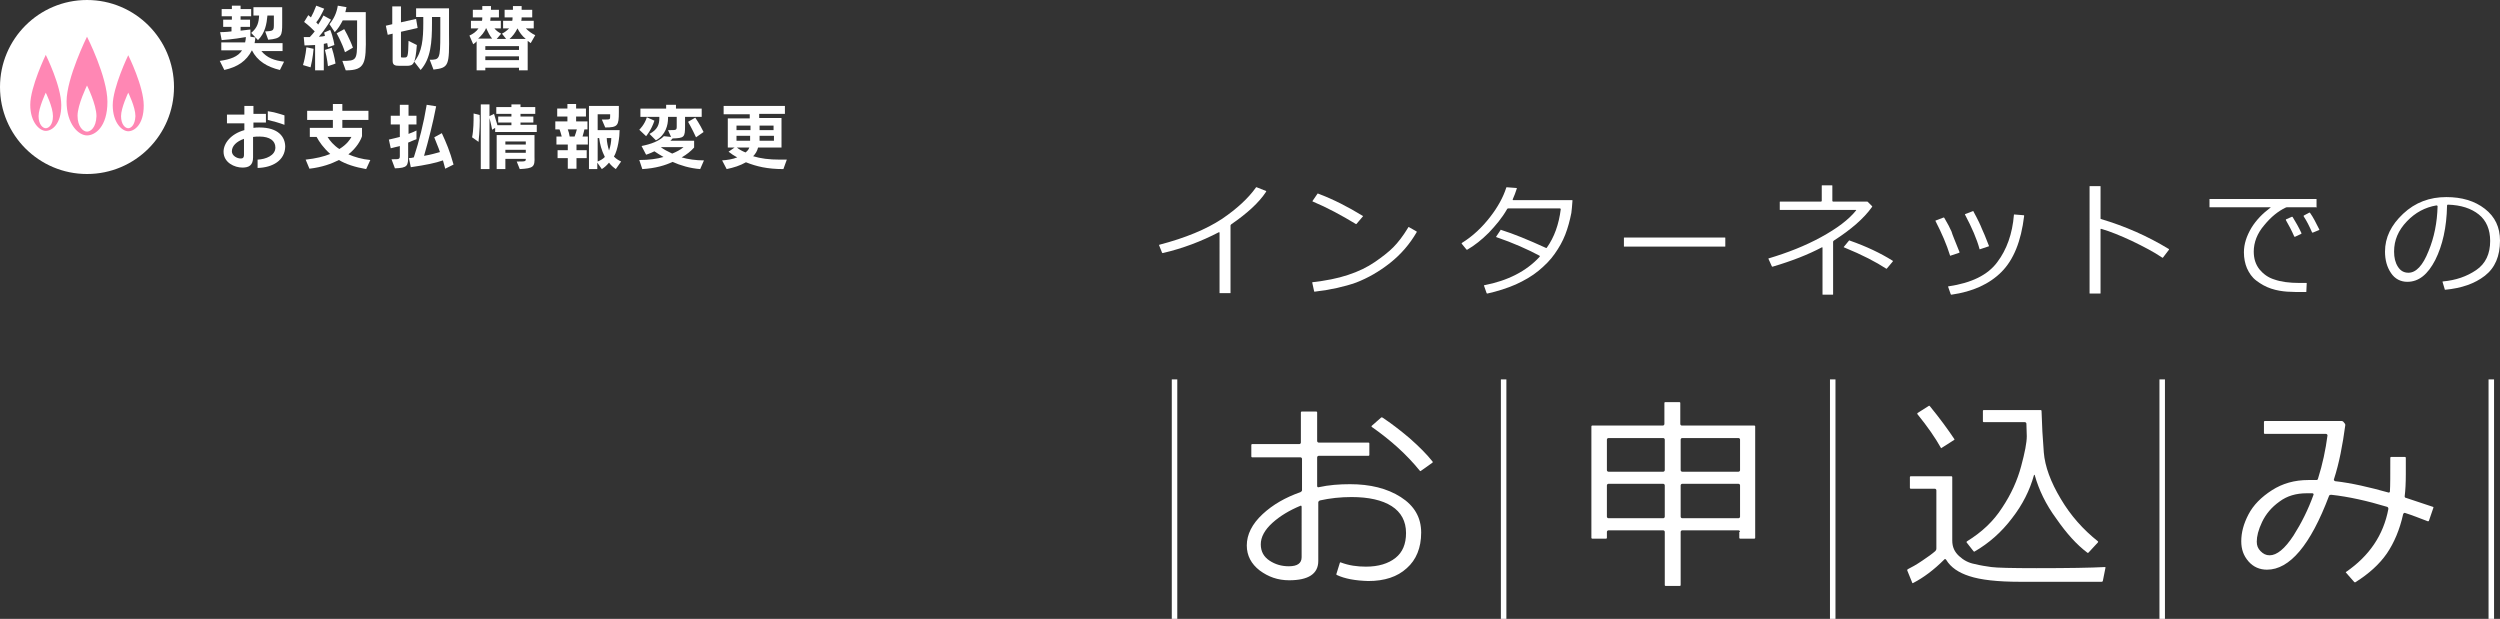 <!-- Generator: Adobe Illustrator 20.1.0, SVG Export Plug-In  -->
<svg version="1.1"
	 xmlns="http://www.w3.org/2000/svg" xmlns:xlink="http://www.w3.org/1999/xlink" xmlns:a="http://ns.adobe.com/AdobeSVGViewerExtensions/3.0/"
	 x="0px" y="0px" width="660.9px" height="163.6px" viewBox="0 0 660.9 163.6" style="enable-background:new 0 0 660.9 163.6;"
	 xml:space="preserve">
<rect x="0" y="0" width="660.9" height="163.6" fill="#333333" stroke="none"/>
<style type="text/css">
	.st0{fill:#FFFFFF;}
	.st1{fill:none;stroke:#FFFFFF;stroke-width:1.454;}
	.st2{fill:#FF87B4;}
</style>
<defs>
</defs>
<g>
	<g>
		<g>
			<path class="st0" d="M325.3,77.4c0,0.1,0,0.1-0.1,0.1h-2.7c-0.1,0-0.1,0-0.1-0.1V61.5c0-0.1-0.1-0.1-0.2-0.1
				c-4.6,2.4-9.6,4.3-14.8,5.5c-0.1,0-0.1,0-0.2-0.1l-0.8-2c0-0.1,0.1-0.1,0.1-0.1c6.9-1.8,12.4-4.1,16.5-6.8c4-2.7,7-5.5,9-8.3
				c0-0.1,0.1-0.1,0.2-0.1l2.5,1c0.1,0,0,0.1,0,0.2c-1.9,2.9-5,5.7-9.2,8.6c-0.1,0.1-0.2,0.2-0.2,0.3V77.4z"/>
		</g>
		<g>
			<path class="st0" d="M374.5,61.2c0.1,0,0,0.1,0,0.2c-1.8,3.1-4.1,5.8-7,8.1c-2.9,2.3-5.9,4-9,5.2c-3.1,1.1-6.7,1.9-10.9,2.4
				c-0.1,0-0.2,0-0.2-0.1l-0.5-2.3c0-0.1,0.1-0.1,0.1-0.1c3.5-0.4,6.6-1,9.3-1.9c2.8-0.9,5.2-2.1,7.1-3.4c1.9-1.3,3.6-2.6,4.9-3.9
				c1.3-1.3,2.6-3,4-5.3c0-0.1,0.1-0.1,0.1-0.1L374.5,61.2z M360.3,57.1c0,0,0.1,0.1,0,0.1l-1.7,2c0,0-0.1,0.1-0.2,0
				c-3.8-2.3-7.5-4.3-11.3-5.9c-0.1,0-0.2-0.1-0.1-0.2l1.3-1.9c0,0,0.1-0.1,0.2,0C352.5,52.7,356.4,54.7,360.3,57.1z"/>
		</g>
		<g>
			<path class="st0" d="M400.9,49.7c0.1,0,0.1,0.1,0.1,0.1c-0.3,1-0.7,2-1.1,2.9c0,0.1,0,0.2,0.1,0.2h15.6c0.1,0,0.1,0.1,0.1,0.1
				c-0.1,1.5-0.2,2.6-0.3,3.3c-0.4,2-0.9,3.9-1.6,5.7c-0.7,1.8-1.6,3.4-2.8,5.1c-1.1,1.6-2.6,3.1-4.3,4.5c-1.7,1.4-3.8,2.6-6,3.6
				c-2.3,1-4.8,1.8-7.5,2.4c-0.1,0-0.1,0-0.2-0.1l-0.7-2c0-0.1,0-0.1,0.1-0.1c6.2-1.2,11.1-3.7,14.6-7.5c0.1-0.1,0.1-0.2,0-0.3
				c-3.2-1.7-7-3.4-11.4-4.9c-0.1,0-0.1-0.1-0.1-0.1l1.2-1.8c0-0.1,0.1-0.1,0.2,0c3.2,1,7.1,2.6,11.7,4.7c0.1,0.1,0.2,0.1,0.3,0
				c2-2.8,3.2-6.2,3.7-10.2c0-0.1-0.1-0.2-0.2-0.2h-13.7c-0.1,0-0.3,0.1-0.3,0.2c-1.3,2.3-3,4.3-4.8,6.2c-1.9,1.9-3.8,3.4-5.7,4.5
				c-0.1,0-0.1,0-0.2,0l-1.3-1.6c0-0.1,0-0.1,0.1-0.2c2.9-1.8,5.3-4.1,7.4-6.8c2.1-2.7,3.5-5.3,4.3-7.8c0-0.1,0.1-0.1,0.1-0.1
				L400.9,49.7z"/>
		</g>
		<g>
			<path class="st0" d="M456.1,65.1c0,0.1,0,0.1-0.1,0.1h-26.6c-0.1,0-0.1,0-0.1-0.1v-2.2c0-0.1,0-0.1,0.1-0.1H456
				c0.1,0,0.1,0,0.1,0.1V65.1z"/>
		</g>
		<g>
			<path class="st0" d="M484.6,77.8c0,0.1,0,0.1-0.1,0.1h-2.6c-0.1,0-0.1,0-0.1-0.1V65.5c0-0.1-0.1-0.2-0.2-0.1
				c-3.6,1.9-7.9,3.6-13,5.1c-0.1,0-0.1,0-0.2-0.1l-0.9-2c0-0.1,0-0.1,0.1-0.1c5-1.5,9.6-3.3,13.8-5.6c4.2-2.3,7.3-4.6,9.3-7.1
				c0-0.1,0-0.1-0.1-0.1h-20c-0.1,0-0.1,0-0.1-0.1v-2c0-0.1,0-0.1,0.1-0.1h10.8c0.1,0,0.2-0.1,0.2-0.2v-4c0-0.1,0-0.1,0.1-0.1h2.6
				c0.1,0,0.1,0,0.1,0.1v4c0,0.1,0.1,0.2,0.2,0.2h9c0.1,0,0.1,0,0.2,0.1l1.1,1.1c0.1,0.1,0,0.2,0,0.2c-2.2,3.1-5.6,6-10.1,8.9
				c-0.1,0.1-0.2,0.2-0.2,0.3V77.8z M500.3,68.9c0.1,0,0.1,0.1,0.1,0.2l-1.6,1.9c0,0.1-0.1,0-0.2,0c-2.6-1.7-6.2-3.6-11.1-5.6
				c-0.1,0-0.1-0.1-0.1-0.1l1.4-1.7c0,0,0.1-0.1,0.2,0C493.3,65.1,497.1,66.9,500.3,68.9z"/>
		</g>
		<g>
			<path class="st0" d="M518,66.6c0,0.1,0,0.1,0,0.2l-2.4,0.8c-0.1,0-0.1,0-0.1-0.1c-0.9-2.9-2.2-5.9-3.8-9c0-0.1-0.1-0.2,0-0.2
				l2.1-0.8c0.1,0,0.1,0,0.2,0.1c0.9,1.5,1.5,2.7,1.9,3.6C516.1,62,516.9,63.8,518,66.6z M535,56.9c0.1,0,0.1,0.1,0.1,0.2
				c-0.8,6.7-2.8,11.6-6,14.8c-3.2,3.2-7.6,5.2-13.2,6c-0.1,0-0.1,0-0.2-0.1l-0.7-2c0-0.1,0-0.1,0.1-0.1c6.1-0.9,10.4-3,12.9-6.4
				c2.5-3.3,4-7.5,4.4-12.5c0-0.1,0-0.1,0.1-0.1L535,56.9z M525.8,65c0,0.1,0,0.1,0,0.1l-2.4,0.8c-0.1,0-0.1,0-0.1-0.1
				c-0.7-2.6-2-5.6-3.8-9c0-0.1-0.1-0.2,0-0.2l2.1-0.8c0.1,0,0.1,0,0.1,0.1c1.2,2.2,1.9,3.7,2.2,4.5C524.3,61.2,524.9,62.7,525.8,65
				z"/>
		</g>
		<g>
			<path class="st0" d="M573.3,65.8c0.1,0,0.1,0.1,0.1,0.2l-1.6,2.1c0,0.1-0.1,0-0.2,0c-2.2-1.5-4.9-2.9-8-4.4
				c-3-1.4-5.7-2.5-8.1-3.2c-0.1,0-0.2,0-0.2,0.1v16.9c0,0.1,0,0.1-0.1,0.1h-2.7c-0.1,0-0.1,0-0.1-0.1V49.3c0-0.1,0-0.1,0.1-0.1h2.7
				c0.1,0,0.1,0,0.1,0.1v8.4c0,0.1,0,0.2,0.1,0.2C561.8,59.8,567.7,62.4,573.3,65.8z"/>
		</g>
		<g>
			<path class="st0" d="M612.5,54.7c0,0.1,0,0.1-0.1,0.1h-7.8c-0.1,0-0.3,0-0.4,0.1c-1.9,0.9-3.8,2.4-5.6,4.6
				c-1.9,2.2-2.8,4.6-2.8,7c0,1.9,0.5,3.4,1.5,4.7c1,1.2,2.3,2.2,4,2.7c1.7,0.6,3.9,0.9,6.6,0.9c0.6,0,1.2,0,1.8,0
				c0.1,0,0.1,0,0.1,0.1l-0.1,2.2c0,0.1,0,0.1-0.1,0.1c-2,0-3.7,0-5-0.1c-1.3-0.1-2.7-0.3-4.2-0.8c-1.5-0.5-2.7-1.2-3.9-2.1
				s-1.9-2-2.5-3.3c-0.5-1.2-0.8-2.6-0.8-4.2c0-2.2,0.7-4.3,2-6.5c1.3-2.1,3-3.8,5-5.3c0.1,0,0.1-0.1,0-0.1h-16
				c-0.1,0-0.1,0-0.1-0.1v-2c0-0.1,0-0.1,0.1-0.1h28.1c0.1,0,0.1,0,0.1,0.1V54.7z M608.4,61.6c0,0.1,0,0.2,0,0.2l-1.7,0.8
				c-0.1,0-0.1,0-0.2-0.1c-0.7-1.6-1.5-3.1-2.2-4.3c0-0.1,0-0.1,0-0.2l1.6-0.7c0.1,0,0.1,0,0.2,0.1
				C606.9,58.7,607.7,60.1,608.4,61.6z M613.1,60.6c0,0.1,0.1,0.2,0,0.2l-1.7,0.7c-0.1,0-0.1,0-0.2-0.1c-0.7-1.6-1.4-3-2.2-4.2
				c0-0.1,0-0.1,0-0.2l1.5-0.8c0.1,0,0.1,0,0.2,0.1C611.5,57.4,612.2,58.8,613.1,60.6z"/>
		</g>
		<g>
			<path class="st0" d="M646.4,76.6c-0.1,0-0.1,0-0.1-0.1l-0.6-2c0-0.1,0.1-0.1,0.1-0.1c3.4-0.3,6.3-1.3,8.8-3
				c2.5-1.7,3.7-4.3,3.7-7.7c0-3-1-5.4-3-7c-2-1.6-4.7-2.5-8.2-2.6c-0.1,0-0.2,0.1-0.2,0.3c-0.1,5.7-1.2,10.5-3.1,14.3
				c-2,3.9-4.4,5.8-7.4,5.8c-1.8,0-3.3-0.8-4.3-2.3c-1.1-1.6-1.6-3.5-1.6-5.7c0-3.7,1.6-7,4.8-10c3.2-3,7-4.4,11.4-4.4
				c4.1,0,7.5,1,10.2,3.1c2.7,2.1,4,4.9,4,8.4c0,4.1-1.3,7.2-4,9.3C654.2,75,650.7,76.2,646.4,76.6z M644.4,54.5
				c0-0.1-0.2-0.2-0.3-0.2c-3,0.5-5.6,1.9-7.8,4.2c-2.3,2.4-3.4,5-3.4,8c0,1.6,0.3,2.9,1,4c0.7,1.1,1.6,1.6,2.8,1.6
				c2,0,3.8-1.9,5.3-5.7C643.5,62.8,644.3,58.8,644.4,54.5z"/>
		</g>
	</g>
	<g>
		<g>
			<path class="st0" d="M353.4,152c-0.1-0.1-0.2-0.2-0.1-0.3l0.9-2.9c0-0.1,0.2-0.2,0.3-0.1c2.1,0.8,4.3,1.1,6.6,1.1
				c3.3,0,5.9-0.8,7.8-2.3c1.9-1.5,2.8-3.7,2.8-6.6c0-3.1-1.3-5.5-3.8-7.1c-2.5-1.6-6.1-2.4-10.6-2.4c-2.9,0-5.7,0.3-8.4,0.9
				c-0.2,0.1-0.4,0.3-0.4,0.5v15.5c0,3.4-2.6,5.1-7.7,5.1c-3,0-5.5-0.9-7.8-2.6c-2.2-1.7-3.4-3.9-3.4-6.6c0-2.9,1.4-5.7,4.2-8.3
				c2.7-2.5,6-4.4,10-5.8c0.2-0.1,0.4-0.3,0.4-0.5v-8.3c0-0.2-0.2-0.4-0.4-0.4H331c-0.1,0-0.2-0.1-0.2-0.2v-3.1
				c0-0.1,0.1-0.2,0.2-0.2h12.5c0.2,0,0.4-0.2,0.4-0.4v-8c0-0.1,0.1-0.2,0.2-0.2h3.9c0.1,0,0.2,0.1,0.2,0.2v7.6
				c0,0.2,0.2,0.4,0.4,0.4h13.2c0.1,0,0.2,0.1,0.2,0.2v3.1c0,0.1-0.1,0.2-0.2,0.2h-13.2c-0.2,0-0.4,0.2-0.4,0.4v7.6
				c0,0.2,0.2,0.4,0.4,0.3c2.7-0.6,5.5-0.8,8.3-0.8c5.3,0,9.8,1.1,13.4,3.4c3.6,2.3,5.4,5.4,5.4,9.4s-1.3,7.2-3.8,9.4
				c-2.5,2.3-5.9,3.4-10.2,3.4C358.3,153.5,355.5,153,353.4,152z M344.1,134c0-0.2-0.1-0.4-0.3-0.3c-2.9,1.2-5.4,2.7-7.4,4.5
				c-2.1,1.9-3.1,3.8-3.1,5.7c0,1.9,0.8,3.3,2.3,4.3c1.5,1,3.2,1.5,5.1,1.5c2.3,0,3.4-0.8,3.4-2.4V134z M378.7,122
				c0.1,0.1,0.1,0.2,0,0.3l-3.1,2.2c-0.1,0.1-0.2,0-0.3-0.1c-3.4-4.2-7.6-8-12.6-11.5c-0.1-0.1-0.2-0.2-0.1-0.3l2.5-2.2
				c0.1-0.1,0.2-0.1,0.4,0c2.1,1.4,4.5,3.2,7.1,5.4C375.2,118.1,377.2,120.1,378.7,122z"/>
		</g>
		<g>
			<path class="st0" d="M460,140.6c0-0.2-0.2-0.4-0.4-0.4h-14.9c-0.2,0-0.4,0.2-0.4,0.4v14.1c0,0.1-0.1,0.2-0.2,0.2h-3.8
				c-0.1,0-0.2-0.1-0.2-0.2v-14.1c0-0.2-0.2-0.4-0.4-0.4h-14.5c-0.2,0-0.4,0.2-0.4,0.4v1.6c0,0.1-0.1,0.2-0.2,0.2h-3.7
				c-0.1,0-0.2-0.1-0.2-0.2v-29.5c0-0.1,0.1-0.2,0.2-0.2h18.7c0.2,0,0.4-0.2,0.4-0.4v-5.6c0-0.1,0.1-0.2,0.2-0.2h3.8
				c0.1,0,0.2,0.1,0.2,0.2v5.6c0,0.2,0.2,0.4,0.4,0.4h19.2c0.1,0,0.2,0.1,0.2,0.2v29.5c0,0.1-0.1,0.2-0.2,0.2h-3.8
				c-0.1,0-0.2-0.1-0.2-0.2V140.6z M439.7,124.7c0.2,0,0.4-0.2,0.4-0.4v-8.1c0-0.2-0.2-0.4-0.4-0.4h-14.5c-0.2,0-0.4,0.2-0.4,0.4
				v8.1c0,0.2,0.2,0.4,0.4,0.4H439.7z M424.8,136.6c0,0.2,0.2,0.4,0.4,0.4h14.5c0.2,0,0.4-0.2,0.4-0.4v-8.3c0-0.2-0.2-0.4-0.4-0.4
				h-14.5c-0.2,0-0.4,0.2-0.4,0.4V136.6z M444.7,115.8c-0.2,0-0.4,0.2-0.4,0.4v8.1c0,0.2,0.2,0.4,0.4,0.4h14.9
				c0.2,0,0.4-0.2,0.4-0.4v-8.1c0-0.2-0.2-0.4-0.4-0.4H444.7z M444.3,136.6c0,0.2,0.2,0.4,0.4,0.4h14.9c0.2,0,0.4-0.2,0.4-0.4v-8.3
				c0-0.2-0.2-0.4-0.4-0.4h-14.9c-0.2,0-0.4,0.2-0.4,0.4V136.6z"/>
		</g>
		<g>
			<path class="st0" d="M555.9,153.6c0,0.1-0.2,0.2-0.3,0.2c-5.7,0-12.8,0-21.6,0c-5.9,0-10.4-0.5-13.4-1.5
				c-2.8-0.9-4.9-2.3-6.1-4.3c-0.1-0.2-0.4-0.3-0.5-0.1c-2.8,2.8-5.5,4.8-8.2,6.2c-0.1,0.1-0.3,0.1-0.3-0.1l-1.3-3.2
				c0-0.1,0-0.2,0.1-0.3c1-0.5,2.3-1.2,3.9-2.3c1.5-1,2.6-1.8,3.4-2.5c0.2-0.2,0.3-0.4,0.3-0.7v-15.4c0-0.2-0.2-0.4-0.4-0.4h-6.4
				c-0.1,0-0.2-0.1-0.2-0.2v-2.9c0-0.1,0.1-0.2,0.2-0.2h10.8c0.1,0,0.2,0.1,0.2,0.2v16.8c0,1.7,0.6,3,1.8,4.1
				c1.2,1.1,2.5,1.8,4.1,2.1c1.6,0.4,3,0.6,4.4,0.8c1.4,0.2,5.4,0.3,12,0.3c8.4,0,14.4-0.1,18.1-0.3c0.1,0,0.1,0.1,0.1,0.2
				L555.9,153.6z M513.3,118.4c-0.1,0.1-0.2,0.1-0.2,0c-1.5-2.7-3.6-5.7-6.2-8.9c-0.1-0.1,0-0.2,0-0.3l3-1.9c0.1-0.1,0.2,0,0.3,0.1
				c2.7,3.3,4.8,6.2,6.4,8.6c0.1,0.1,0.1,0.3,0,0.3L513.3,118.4z M537.9,125.6c0-0.1-0.2-0.1-0.2,0c-1.1,4-3,7.8-5.8,11.4
				c-2.8,3.7-6.1,6.6-9.9,8.8c-0.1,0.1-0.2,0-0.3-0.1l-1.8-2.3c-0.1-0.1,0-0.2,0.1-0.3c3.9-2.4,7-5.3,9.3-8.9c2.4-3.6,4-7.2,5-10.9
				c1-3.7,1.5-6.3,1.5-8l-0.1-3.3c0-0.2-0.2-0.4-0.4-0.4h-10.9c-0.1,0-0.2-0.1-0.2-0.2v-2.8c0-0.1,0.1-0.2,0.2-0.2h15.1
				c0.1,0,0.2,0.1,0.2,0.2c0.1,3.7,0.3,7.4,0.6,11c0.3,3.7,1.8,7.8,4.5,12.3c2.6,4.4,5.9,8.1,9.8,11.2c0.1,0.1,0.1,0.2,0,0.3
				l-2.5,2.7c-0.1,0.1-0.2,0.1-0.3,0c-2.8-2.1-5.5-5.1-8.2-9C540.8,133.3,539,129.5,537.9,125.6z"/>
		</g>
		<g>
			<path class="st0" d="M643.2,134c0.1,0,0.1,0.1,0.1,0.2l-1.2,3.5c0,0.1-0.2,0.1-0.3,0.1c-2.1-0.8-4.1-1.6-6-2.2
				c-0.2-0.1-0.4,0.1-0.5,0.3c-0.9,4.1-2.4,7.6-4.3,10.4c-2,2.9-4.8,5.4-8.3,7.6c-0.1,0.1-0.2,0-0.3,0l-2.2-2.5
				c-0.1-0.1-0.1-0.2,0-0.2c6.1-4.2,9.9-9.7,11.2-16.7c0-0.2-0.1-0.4-0.3-0.5c-5.3-1.6-10.2-2.7-14.8-3.2c-0.2,0-0.5,0-0.6,0.3
				c-4.9,13-10.4,19.5-16.4,19.5c-1.9,0-3.6-0.7-4.9-2.2c-1.3-1.5-1.9-3.2-1.9-5.3c0-2.3,0.6-4.6,1.9-7.1c1.3-2.5,3.4-4.6,6.2-6.4
				c2.8-1.8,6-2.7,9.6-2.7c0.7,0,1.4,0,2.2,0c0.2,0,0.4-0.2,0.4-0.4c1.2-3.8,2-7.6,2.5-11.4c0-0.2-0.2-0.4-0.4-0.4h-16.2
				c-0.1,0-0.2-0.1-0.2-0.2v-3c0-0.1,0.1-0.2,0.2-0.2h20.4c0.1,0,0.2,0.1,0.3,0.1l0.5,0.6c0.1,0.1,0.1,0.3,0.1,0.4
				c-0.7,5.2-1.6,10-3,14.3c-0.1,0.2,0.1,0.4,0.3,0.5c4.4,0.5,9.1,1.6,14.1,3c0.2,0.1,0.4-0.1,0.4-0.3c0.1-1.5,0.1-4.4,0.1-8.9
				c0-0.1,0.1-0.2,0.2-0.2h3.7c0.1,0,0.2,0.1,0.2,0.2l0,4.4c0,2.3-0.1,4.2-0.3,5.8c0,0.2,0.1,0.4,0.3,0.4
				C638,132.3,640.3,133,643.2,134z M611.6,130.8c0.1-0.2-0.1-0.4-0.3-0.4c-0.6,0-1.1,0-1.5,0c-2.8,0-5.2,0.7-7.2,2.2
				c-2.1,1.5-3.6,3.3-4.6,5.4c-1,2.1-1.4,3.8-1.4,5.2c0,1,0.3,1.8,1,2.5c0.7,0.7,1.4,1.1,2.4,1.1c1.9,0,4-1.7,6.3-5.2
				C608.4,138.3,610.2,134.7,611.6,130.8z"/>
		</g>
	</g>
	<line class="st1" x1="310.5" y1="100.3" x2="310.5" y2="163.6"/>
	<line class="st1" x1="397.5" y1="100.3" x2="397.5" y2="163.6"/>
	<line class="st1" x1="484.5" y1="100.3" x2="484.5" y2="163.6"/>
	<line class="st1" x1="571.6" y1="100.3" x2="571.6" y2="163.6"/>
	<line class="st1" x1="658.6" y1="100.3" x2="658.6" y2="163.6"/>
</g>
<g>
	<g>
		<path class="st0" d="M74,18.5c-3.4-0.8-6-2.4-7.4-5.2c-1.5,2.9-3.8,4.4-7.3,5.2l-1.2-2.4c2.8-0.4,4.8-1.1,5.9-2.8h-5.5v-2.1h6.3
			c0.1-0.4,0.2-1,0.2-1.4c-3.3,0.6-6.4,0.8-6.4,0.8l-0.4-2.1c0,0,1.5,0,3-0.2V7.1H59V5.2h2.3V4.3h-2.7V2.4h2.7V1.5h2.3v0.9h2.8v1.9
			h-2.8v0.9h2.5v1.9h-2.5v1c0.9-0.1,1.7-0.2,2.6-0.3v1.9l1.3,0.2c0,0.5-0.1,1-0.2,1.5h7.4v2.1h-5.6c1.5,1.8,3.4,2.5,6,2.8L74,18.5z
			 M70.9,10.5l-0.8-2.2c2.3-0.1,2.3-0.2,2.3-2.1V4.1h-1.7c-0.2,2.2-0.6,4.6-2.5,6.5l-1.8-1.9c1.7-1.4,2-2.8,2.1-4.6H67V1.9h7.6v4.3
			C74.6,9.4,74.5,10.2,70.9,10.5z"/>
		<path class="st0" d="M82.1,17.8l-2-0.6c0.7-2.3,0.9-4.7,0.9-4.7l1.9,0.4C82.9,12.9,82.7,15.5,82.1,17.8z M86.7,12.5
			c0,0-0.1-0.6-0.2-1.1c0,0-0.4,0.1-0.9,0.2v7h-2.3v-6.7c-1.5,0.1-2.8,0.1-2.8,0.1l-0.2-2.2c0,0,0.6,0,1.6,0c0.4-0.4,0.9-1,1.3-1.5
			c-0.8-0.8-1.6-1.6-2.8-2.5L81.5,4c0.2,0.2,0.5,0.4,0.7,0.6c0.5-0.9,0.9-1.8,1.4-3.1l2.1,0.8c-0.7,1.5-1.4,2.8-2.1,3.6
			c0.2,0.2,0.4,0.4,0.5,0.6c0.7-1,1.4-2.4,1.4-2.4l2,1.1c0,0-1.5,2.6-3.2,4.5c0.6,0,1.2-0.1,1.6-0.2c-0.1-0.3-0.1-0.6-0.2-0.9
			l1.6-0.7c0.8,1.9,1.1,4,1.1,4L86.7,12.5z M86.7,17.5c0,0-0.2-2.1-0.8-4.3l1.8-0.6c0.7,2.1,1,4.2,1,4.2L86.7,17.5z M91.4,18.6
			l-0.9-2.5c3.7,0,3.9-0.2,3.9-5.2c0-0.5,0-1.1,0-1.7V5.4h-3.8c-0.6,1.2-1.3,2.3-2.1,3.1l-1.4-2.1c1.2-1.5,1.9-3,2.2-4.9l2.3,0.4
			c-0.1,0.4-0.2,0.8-0.3,1.3h5.4v6C96.8,16.7,96.6,18.6,91.4,18.6z M91.2,13.8C90.4,11.3,89,8.8,89,8.8l2-1.1c0,0,1.4,2.4,2.3,4.9
			L91.2,13.8z"/>
		<path class="st0" d="M106,8.4V15c0,0.2,0.1,0.2,0.4,0.2h0.5c0.9,0,1-0.1,1.1-4.4l2.2,1.1c-0.4,5.1-0.9,5.5-2.7,5.5h-1.9
			c-1.2,0-1.8-0.2-1.8-1.3V8.9l-1.3,0.3L102,6.8l1.7-0.4V1.7h2.3v4.2l4-0.9l0.4,2.4L106,8.4z M114.6,18.4l-1-2.6
			c2.6,0,2.8-0.1,2.8-6.7c0-1.3,0-2.8,0-4.6h-2.2v1.6c0,5.1-0.3,9.4-3,12.4l-1.7-2.2c2.1-2.5,2.4-6,2.4-10.2V4.5H110V2.2h8.7v5.1
			c0,0.5,0,1,0,1.5C118.8,17.4,118.7,17.9,114.6,18.4z"/>
		<path class="st0" d="M140.3,11.4c0,0-0.5-0.4-0.8-0.6v7.8h-2.3v-0.7h-8.9v0.7h-2.3v-7.7c-0.2,0.3-0.6,0.6-0.9,0.8l-1-2.3
			c0.9-0.4,1.8-1,2.4-1.9h-2v-2h2.9c0.1-0.2,0.1-0.6,0.1-0.9h-2.5v-2h2.5c0-0.3,0-0.7,0-1h2.3c0,0.3,0,0.7,0,1h2.1v2h-2.2
			c0,0.3-0.1,0.6-0.1,0.9h2.8v2h-1.7c0.5,0.6,1,1,1.8,1.4l-1.2,1.4h2.5l-1.1-1.4c0.8-0.4,1.4-0.9,1.9-1.4H133v-2h2.4
			c0.1-0.2,0.1-0.6,0.1-0.9h-2.1v-2h2.2c0-0.3,0-0.7,0-1h2.3c0,0.4,0,0.7,0,1h2.8v2h-2.8c0,0.3,0,0.6-0.1,0.9h3.3v2H139
			c0.7,0.7,1.6,1.4,2.5,1.8L140.3,11.4z M128.5,7.4c-0.4,1.1-1.3,2.1-2.1,2.8h3.7C129.5,9.5,129,8.5,128.5,7.4z M137.2,12.2h-8.9v1
			h8.9V12.2z M137.2,14.9h-8.9v1h8.9V14.9z M136.8,7.5c-0.6,1.2-1.3,2.1-2.1,2.8h4.3C138,9.5,137.3,8.5,136.8,7.5z"/>
	</g>
	<g>
		<path class="st0" d="M68.1,44.4v-2.2c2.2-0.1,4.7-1.1,4.7-3.2c0-1.8-1.5-2.9-4.2-2.9c-0.6,0-1.1,0-1.7,0.1v5.4
			c0,2.1-1.1,2.7-2.8,2.7c-2.1,0-5-1.3-5-4.2c0-2.2,1.9-4.7,5.5-5.7v-1.8h-4.6v-2.3h4.6V28h2.4v2.1h3.3v2.3h-3.3v1.4
			c0.5-0.1,1-0.1,1.6-0.1c5,0,6.8,2.5,6.8,5.1C75.3,42.4,72.1,44.3,68.1,44.4z M64.5,36.7c-2,0.7-3.2,1.9-3.2,3.3
			c0,1.2,1.4,1.9,2.3,1.9c0.5,0,0.9-0.1,0.9-1V36.7z M70.8,31.7v-2.3c1.5,0.2,3.2,0.7,4.4,1.1v2.5C73.9,32.5,72.1,32,70.8,31.7z"/>
		<path class="st0" d="M96.8,44.7c-2.9-0.5-5.4-1.3-7.2-2.4c-2,1-4.4,1.9-7.8,2.3l-1-2.4c2.7-0.3,4.8-0.8,6.5-1.5
			c-1.8-1.6-2.9-3.2-3.6-4.5h-1.8v-2.4H88v-2.1h-6.8v-2.4H88v-1.8h2.5v1.8h6.9v2.4h-6.9v2.1h5.2V36c-0.3,1-1.4,3.1-3.6,4.8
			c1.6,0.7,3.6,1.3,5.8,1.5L96.8,44.7z M86.6,36.2c0.6,1,1.6,2.2,3.1,3.2c2-1.2,2.9-2.6,3.2-3.2H86.6z"/>
		<path class="st0" d="M107.9,37.7v2.8c0,0.2,0,0.5,0,0.7c0,2.6-0.1,3.2-3.5,3.3l-0.9-2.4c0.1,0,0.1,0,0.2,0c1.9,0,2,0,2-1
			c0,0,0-0.1,0-0.1v-2.4c-0.7,0.2-1.6,0.4-2.4,0.6l-0.5-2.3c1-0.2,2-0.5,2.9-0.7v-3.3h-2.4v-2.3h2.4v-2.9h2.3v2.9h2.1v2.3h-2.1v2.5
			c1-0.4,1.8-0.7,2.1-0.9v2.3C109.7,36.9,108.9,37.3,107.9,37.7z M117.7,44.6c-0.2-0.8-0.4-1.5-0.6-2.2c-2,0.7-4.4,1.2-8.5,1.8
			l-0.5-2.4c0.4,0,1-0.1,1.3-0.2c1.4-4.3,2.6-9,3.4-13.9l2.5,0.4c-0.9,4.7-2,8.9-3.2,13.1c1.8-0.3,3.1-0.7,4.2-1
			c-0.4-1.3-1-2.5-1.5-3.9l2-1.1c1.2,2.6,2.1,4.7,3.1,8.3L117.7,44.6z"/>
		<path class="st0" d="M126.5,37.5l-1.7-1.2c0.4-1.9,0.4-4.5,0.4-5.7c0-0.4,0-0.6,0-0.6l1.6,0.4c0,0,0,0.1,0,0.3
			C126.9,31.7,126.8,35,126.5,37.5z M130.9,34.9v-1.1l-0.8,0.5c-0.2-1.2-0.7-3.1-0.7-3.1v13.5h-2.3V27.6h2.3v3.1l1.2-0.6
			c0,0,0.5,1.6,0.9,3h3.7v-0.7h-3.5v-1.6h3.5v-0.7h-4v-1.8h4v-0.7h2.4v0.7h3.9v1.8h-3.9v0.7h3.4v1.6h-3.4V33h4.3v1.9H130.9z
			 M137.4,44.7l-0.8-2c2.3,0,2.4,0,2.4-0.7h-5.4v2.7h-2.3v-9h10v5.7C141.4,44.1,141.1,44.5,137.4,44.7z M139,37.4h-5.4v0.8h5.4V37.4
			z M139,39.6h-5.4v0.8h5.4V39.6z"/>
		<path class="st0" d="M154.5,34.2c-0.1,0.5-0.3,1.2-0.5,1.9h1.4v2.1h-3v1.5h2.7v2.1h-2.7v2.8h-2.3v-2.8h-2.7v-2.1h2.7v-1.5h-3v-2.1
			h1.4c-0.2-0.7-0.4-1.5-0.6-1.9h-1.1v-2.1h3.2v-1.3h-2.7v-2.1h2.7v-1.2h2.3v1.2h2.6v2.1h-2.6v1.3h3v2.1H154.5z M150.1,34.2
			c0.2,0.5,0.4,1.2,0.5,1.9h1.3c0.2-0.6,0.5-1.4,0.6-1.9H150.1z M162.8,44.7c-0.7-0.5-1.3-1-1.8-1.7c-0.6,0.7-1.1,1.2-1.9,1.7
			l-1.2-1.7v1.7h-2.2V28h7.9v1.7c0,3.5-0.3,4-3.6,4l-0.9-2.1c0.2,0,0.4,0,0.6,0c1.6,0,1.6,0,1.6-0.9v-0.5H158v4.2h5.8
			c0,1.7-0.4,5.1-1.5,7c0.6,0.6,1.1,0.9,1.9,1.3L162.8,44.7z M158.4,36.5H158v6.2c0.7-0.3,1.3-0.6,1.9-1.2
			C159,39.7,158.6,38.1,158.4,36.5z M160.4,36.5c0,1,0.3,2.3,0.6,3.3c0.4-1.1,0.6-2.4,0.6-3.3H160.4z"/>
		<path class="st0" d="M185.1,44.7c-2.7-0.2-5.3-1-7.3-1.9c-1.9,0.9-4.5,1.7-8,1.9l-0.8-2.4c2.5,0,4.8-0.3,6.4-0.8
			c-0.9-0.5-1.8-1.1-2.4-1.5c-1.2,0.6-2.2,0.9-2.2,0.9l-1.2-2.3c0.9-0.2,4.2-0.8,5.9-2.6l1.9,0.2l-0.8-1.8c0.1,0,0.3,0,0.4,0
			c1.8,0,1.9,0,1.9-1c0,0,0-0.1,0-0.1v-2.4h-2.3v0.4c0,1.7-0.6,4.4-3.2,5.8l-1.7-1.7c2.1-1.1,2.6-2.5,2.6-4.1v-0.4h-5v-2.2h6.8v-1
			h2.6v1h6.8v2.2h-4.4v2.4c0,3-0.2,3.2-3.3,3.3c-0.2,0.2-0.4,0.5-0.6,0.6h6.3v1.8c-0.8,0.9-2,1.9-3.3,2.6c1.6,0.5,3.8,0.8,5.9,0.8
			L185.1,44.7z M170.8,36l-1.8-1.7c0,0,1.4-1.3,2-3.3l2,0.9C172.2,34.4,170.8,36,170.8,36z M174.7,38.9c0.6,0.5,1.9,1.2,3,1.7
			c1-0.4,2.2-1,3-1.7H174.7z M184,36.3c-1-2.2-2.1-4.1-2.1-4.1l1.9-1.1c0,0,1.2,1.7,2.2,3.8L184,36.3z"/>
		<path class="st0" d="M207.1,44.7c-4.3,0-7.1-0.7-9.9-1.8c-1.6,0.9-3.2,1.4-5.1,1.8l-1.2-2.3c1.4-0.1,2.8-0.3,4-0.8
			c-0.8-0.4-1.7-1-2.3-1.5l1.6-1.1h-1.8v-7.7h5.8v-1.1h-6.9V28h16.2v2.1h-6.8v1.1h5.9V39h-6.2c-0.2,0.9-0.7,1.7-1.3,2.3
			c2,0.6,4.1,0.9,7.2,0.9c0.6,0,1.1,0,1.7,0L207.1,44.7z M198.4,33.2h-3.7v1.2h3.7V33.2z M194.7,35.9v1.3h3.6c0-0.3,0-0.9,0-1.3
			H194.7z M194.8,39c0.6,0.5,1.5,1,2.3,1.3c0.3-0.2,0.5-0.5,0.7-0.7c0.1-0.2,0.2-0.4,0.3-0.6H194.8z M204.5,35.9h-3.7
			c0,0.4,0,1,0,1.3h3.8V35.9z M204.5,33.2h-3.7v1.2h3.7V33.2z"/>
	</g>
</g>
<g>
	<circle class="st0" cx="23" cy="23" r="23"/>
	<g>
		<path class="st2" d="M17.6,26.8c0,6.1,3.2,9,5.4,9c2.1,0,5.4-2.2,5.4-8.9c0-6.6-5.4-17.2-5.4-17.2S17.6,20.6,17.6,26.8z M23,34.8
			c-1,0-2.5-1.3-2.5-4.2c0-2.9,2.5-8,2.5-8s2.5,5,2.5,8.1C25.4,33.8,23.9,34.8,23,34.8z"/>
		<path class="st2" d="M33.9,14.6c0,0-4.1,8.5-4.1,13.2c0,4.7,2.5,6.9,4.1,6.9c1.6,0,4.1-1.7,4.1-6.8C38,22.8,33.9,14.6,33.9,14.6z
			 M33.9,33.9c-0.8,0-1.9-1-1.9-3.2c0-2.2,1.9-6.2,1.9-6.2s1.9,3.8,1.9,6.2C35.7,33.1,34.6,33.9,33.9,33.9z"/>
		<path class="st2" d="M8,27.7c0,4.7,2.5,6.9,4.1,6.9c1.6,0,4.1-1.7,4.1-6.8c0-5.1-4.1-13.3-4.1-13.3S8,23,8,27.7z M12.1,33.9
			c-0.8,0-1.9-1-1.9-3.2c0-2.2,1.9-6.2,1.9-6.2s1.9,3.8,1.9,6.2C14,33.1,12.8,33.9,12.1,33.9z"/>
	</g>
</g>
</svg>
